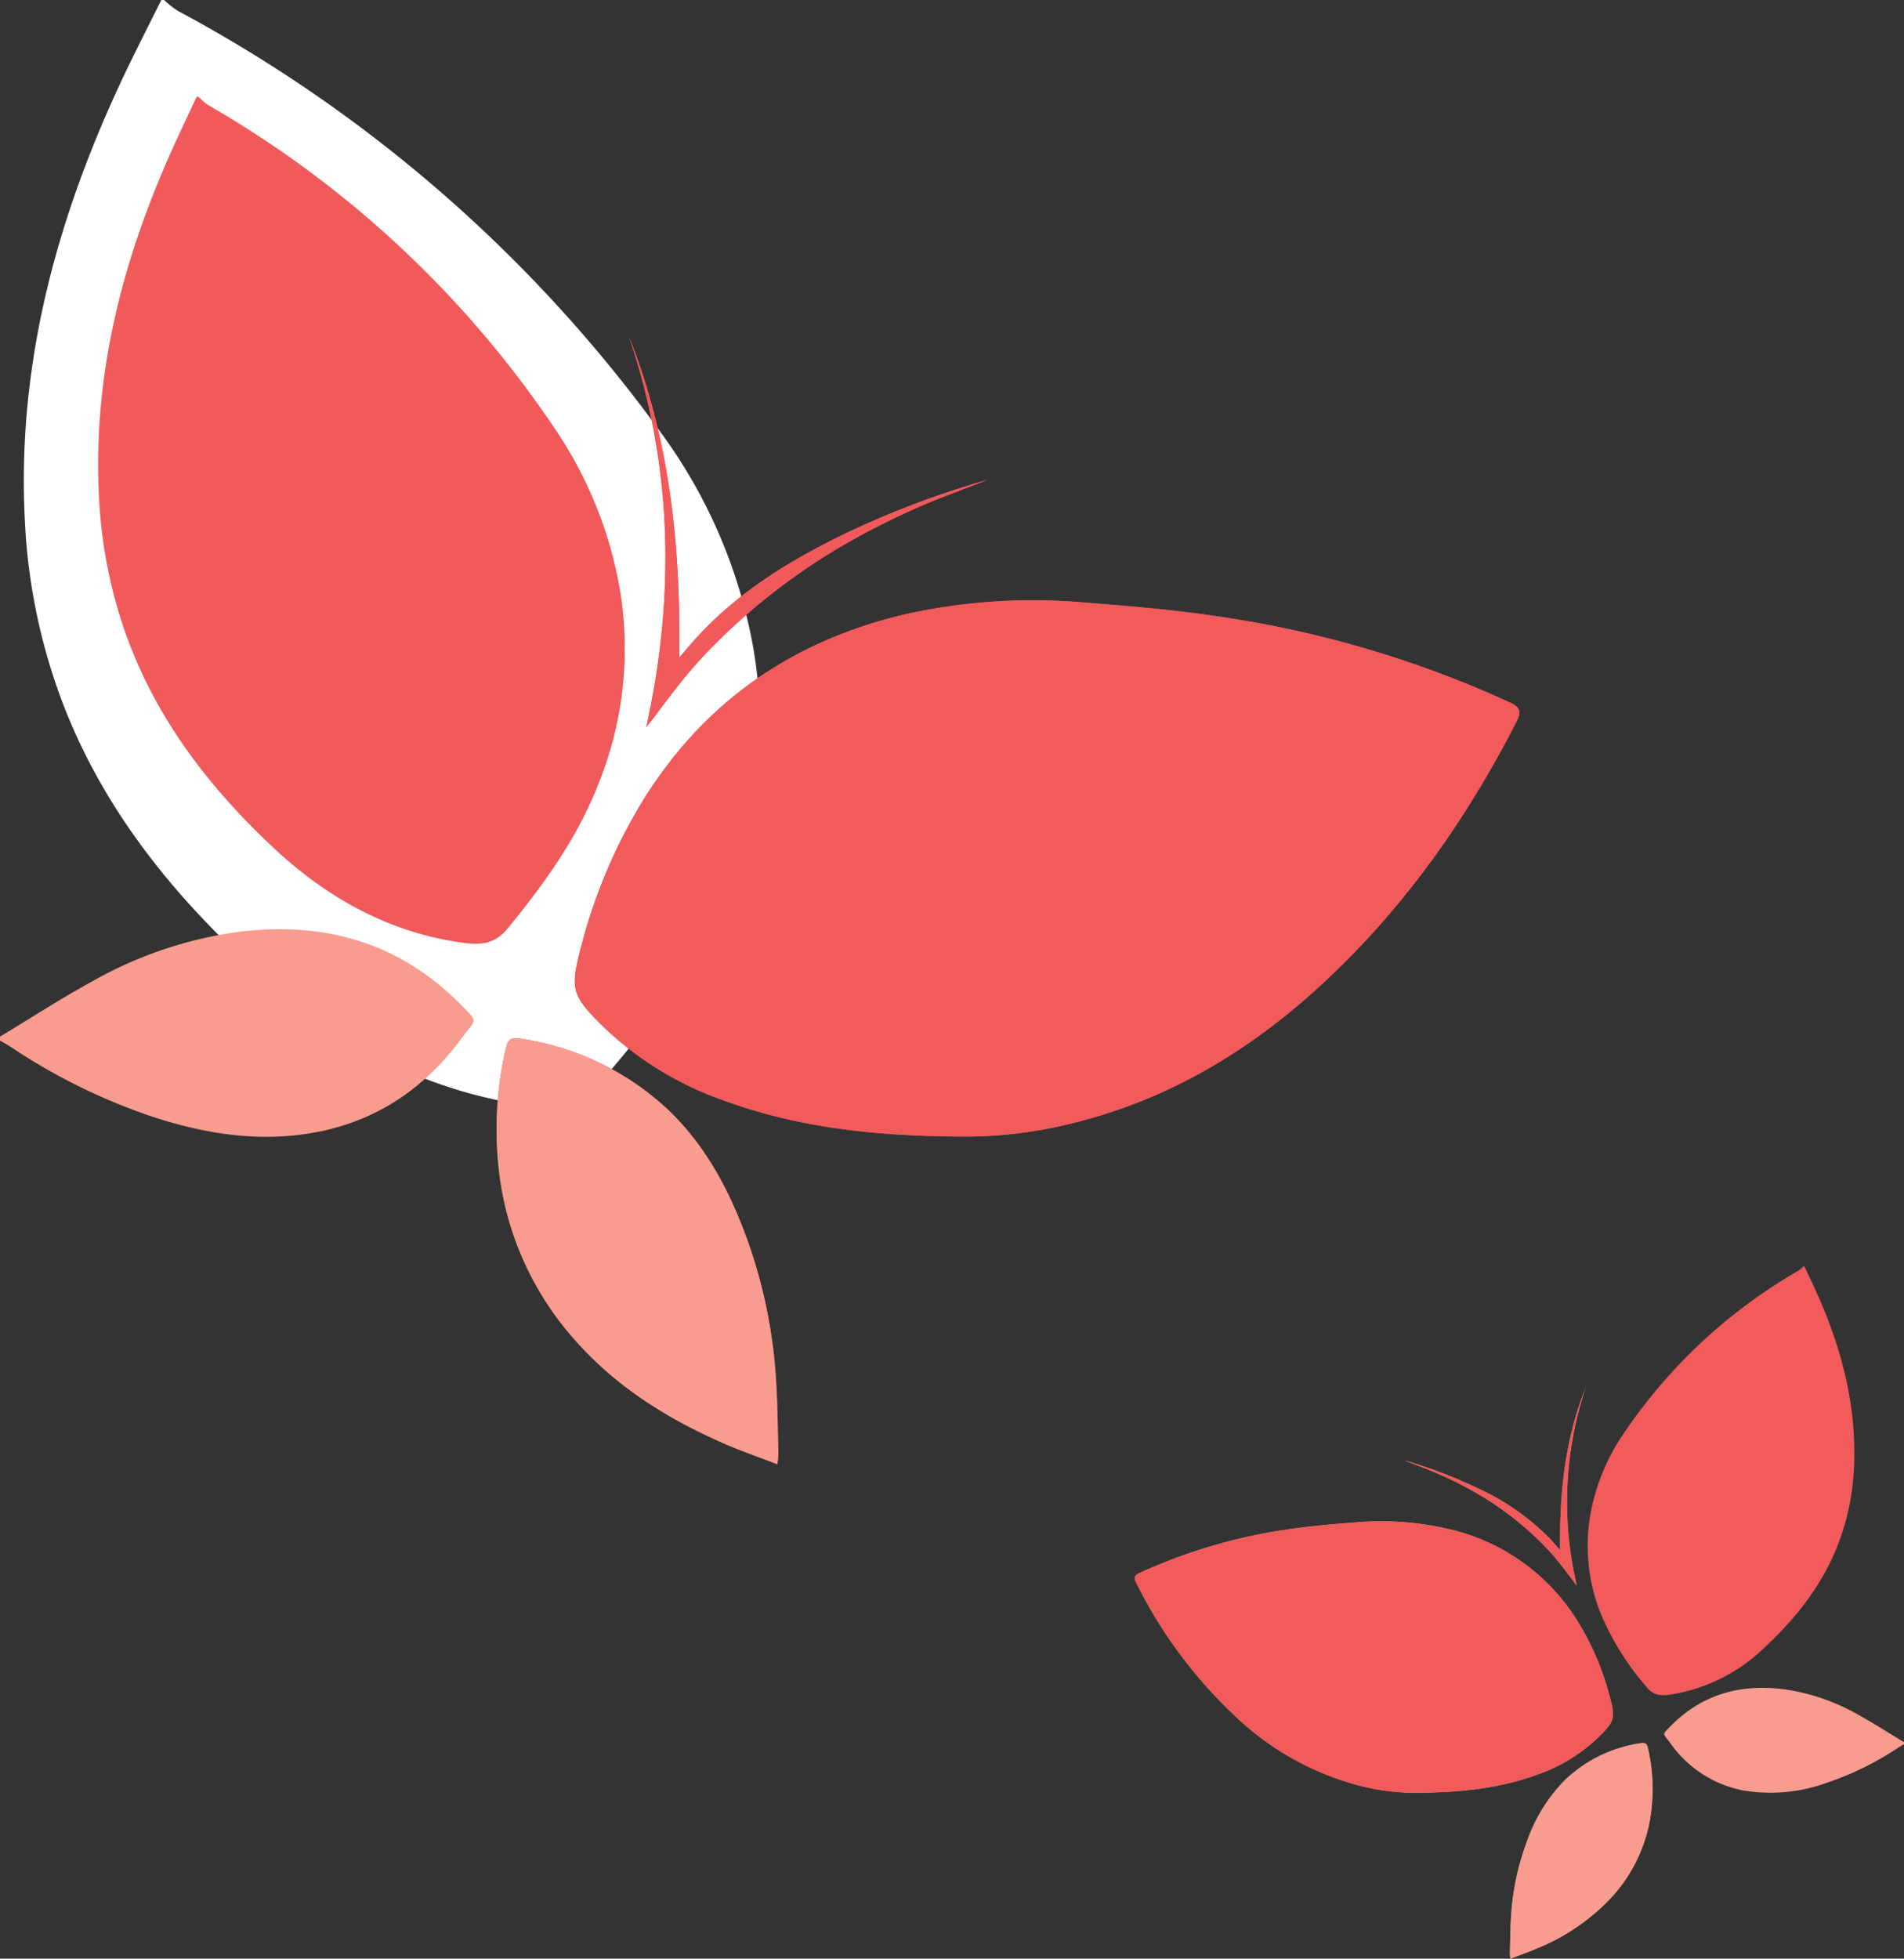 <svg xmlns="http://www.w3.org/2000/svg" xmlns:xlink="http://www.w3.org/1999/xlink" width="290.271" height="298.584" viewBox="0 0 290.271 298.584"><rect x="0" y="0" width="290.271" height="298.584" fill="#333333" stroke="none"/><defs><clipPath id="clip-path"><rect id="Rectangle_150" data-name="Rectangle 150" width="112.181" height="168.821" fill="#fff"></rect></clipPath><clipPath id="clip-path-2"><rect id="Rectangle_113" data-name="Rectangle 113" width="231.631" height="208.432" fill="#f8aa9f"></rect></clipPath><clipPath id="clip-path-3"><rect id="Rectangle_113-2" data-name="Rectangle 113" width="117.279" height="105.532" fill="#f15b5b"></rect></clipPath></defs><g id="Group_100" data-name="Group 100" transform="translate(-1441.232 -796.61)"><g id="Group_82" data-name="Group 82" transform="translate(1444.867 796.61)"><g id="Group_81" data-name="Group 81" clip-path="url(#clip-path)"><path id="Path_20" data-name="Path 20" d="M21.381,0a14.74,14.74,0,0,0,2.094,1.659A217.7,217.7,0,0,1,96.933,65.694a78.9,78.9,0,0,1,14.213,32.745c2.4,13.293.531,26.205-4.721,38.759-4.49,10.73-11.582,19.841-19.3,28.665-2.794,3.195-6.063,3.213-9.7,2.729C61.83,166.52,48.7,159.63,37.408,149.75,23.621,137.686,12.278,123.887,5.858,107A90.1,90.1,0,0,1,.173,79.672C-1.192,54.447,5.646,30.909,16.837,8.256,18.2,5.5,19.586,2.752,20.962,0Z" transform="translate(0)" fill="#fff"></path></g></g><g id="Group_99" data-name="Group 99"><g id="Group_53" data-name="Group 53" transform="translate(1441.232 811.381)"><g id="Group_7" data-name="Group 7" clip-path="url(#clip-path-2)"><path id="Path_1" data-name="Path 1" d="M252.4,209.571a67.008,67.008,0,0,0,17.082-2.059c14.555-3.581,26.975-11.036,37.891-21.117,12.466-11.513,22.1-25.15,29.785-40.218.687-1.348.435-2.08-.94-2.717a162.5,162.5,0,0,0-43.977-13.083c-6.883-1.049-13.845-1.659-20.792-2.193a89.319,89.319,0,0,0-27.943,1.859c-17.163,4.136-30.558,13.509-39.815,28.672a81.646,81.646,0,0,0-9.11,21.568c-1.8,6.711-1.587,7.669,2.884,12.145a50.691,50.691,0,0,0,18.949,11.709c11.109,4.033,22.651,5.355,35.986,5.434m-28,49.944a14.078,14.078,0,0,0,.164-1.6c-.109-3.879-.117-7.766-.386-11.634a77.033,77.033,0,0,0-4.519-21.427c-2.668-7.234-6.234-13.946-11.887-19.339a41.789,41.789,0,0,0-22.376-10.852c-1.559-.27-2.086.038-2.413,1.557a55.019,55.019,0,0,0-.887,19.6,46.782,46.782,0,0,0,11.638,24.978c6.306,7.085,14.157,11.928,22.758,15.661,2.542,1.1,5.171,2.008,7.907,3.061M204.418,147.177c2.52-3.208,5.056-6.853,8.028-10.1a92.961,92.961,0,0,1,9.691-9.127,95.586,95.586,0,0,1,10.744-7.594,113.485,113.485,0,0,1,11.78-6.174c3.96-1.817,8.091-3.26,11.773-4.719a138.852,138.852,0,0,0-21.289,8c-8.415,4.04-16.347,8.809-22.769,15.742-.9.973-1.752,1.995-2.936,3.349.247-17.054-1.456-33.371-7.674-48.955,6.744,19.736,7.039,39.748,2.652,59.58" transform="translate(-105.892 -51.083)" fill="#f15a5b"></path><path id="Path_2" data-name="Path 2" d="M51.213,0a10.7,10.7,0,0,0,1.5,1.269A159.465,159.465,0,0,1,105.3,50.236a62.5,62.5,0,0,1,10.175,25.04,54.864,54.864,0,0,1-3.38,29.639c-3.214,8.206-8.291,15.173-13.817,21.92-2,2.443-4.34,2.457-6.947,2.087-11.161-1.584-20.562-6.853-28.645-14.409C52.817,105.288,44.7,94.736,40.1,81.824a72.981,72.981,0,0,1-4.07-20.9c-.977-19.289,3.918-37.289,11.93-54.611C48.936,4.205,49.928,2.1,50.913,0Z" transform="translate(-20.94)" fill="#f15a5b"></path><path id="Path_3" data-name="Path 3" d="M0,320.755c4.7-2.832,9.307-5.827,14.116-8.457a62.358,62.358,0,0,1,22.261-7.52c12.924-1.609,24.388,1.552,33.72,10.946,2.959,2.979,2.508,2.245.34,5.2-5.521,7.536-12.781,12.565-22.04,14.361-8.594,1.667-16.976.363-25.178-2.331a91.007,91.007,0,0,1-21.682-10.7c-.5-.327-1.024-.607-1.537-.908v-.6" transform="translate(0 -177.5)" fill="#f79c8f"></path><path id="Path_4" data-name="Path 4" d="M269.1,265.884c-13.336-.079-24.877-1.4-35.987-5.435a50.7,50.7,0,0,1-18.948-11.708c-4.471-4.476-4.685-5.434-2.885-12.145a81.641,81.641,0,0,1,9.11-21.568c9.258-15.163,22.652-24.535,39.815-28.672a89.31,89.31,0,0,1,27.943-1.86c6.947.535,13.908,1.145,20.792,2.194a162.483,162.483,0,0,1,43.977,13.083c1.375.636,1.628,1.369.94,2.716-7.684,15.068-17.318,28.705-29.785,40.218-10.916,10.081-23.336,17.536-37.891,21.117a67.015,67.015,0,0,1-17.082,2.06" transform="translate(-122.591 -107.395)" fill="#f15b5b"></path><path id="Path_5" data-name="Path 5" d="M224.392,409.174c-2.737-1.052-5.365-1.957-7.907-3.061-8.6-3.733-16.452-8.577-22.757-15.661a46.784,46.784,0,0,1-11.638-24.978,55.019,55.019,0,0,1,.886-19.6c.327-1.518.854-1.827,2.413-1.557a41.79,41.79,0,0,1,22.377,10.852c5.652,5.393,9.218,12.105,11.886,19.339a77.036,77.036,0,0,1,4.519,21.427c.268,3.869.277,7.755.386,11.634a14.091,14.091,0,0,1-.164,1.6" transform="translate(-105.892 -200.742)" fill="#f79c8f"></path><path id="Path_6" data-name="Path 6" d="M232.653,147.177c4.386-19.832,4.092-39.843-2.652-59.58,6.219,15.584,7.922,31.9,7.674,48.955,1.185-1.354,2.035-2.376,2.936-3.349,6.421-6.933,14.354-11.7,22.769-15.742a138.852,138.852,0,0,1,21.288-8c-3.682,1.459-7.814,2.9-11.773,4.719a113.489,113.489,0,0,0-11.78,6.174,95.585,95.585,0,0,0-10.744,7.594,92.964,92.964,0,0,0-9.691,9.127c-2.972,3.246-5.508,6.892-8.028,10.1" transform="translate(-134.127 -51.083)" fill="#f15a5b"></path></g></g><g id="Group_23" data-name="Group 23" transform="translate(1614.225 989.662)"><g id="Group_7-2" data-name="Group 7" clip-path="url(#clip-path-3)"><path id="Path_1-2" data-name="Path 1" d="M224.685,149.354a33.928,33.928,0,0,1-8.649-1.043,43.343,43.343,0,0,1-19.185-10.692,71.5,71.5,0,0,1-15.08-20.363c-.348-.682-.22-1.053.476-1.375a82.275,82.275,0,0,1,22.266-6.624c3.485-.531,7.01-.84,10.527-1.111a45.224,45.224,0,0,1,14.148.941,31.233,31.233,0,0,1,20.159,14.517,41.34,41.34,0,0,1,4.613,10.92c.912,3.4.8,3.883-1.46,6.149a25.666,25.666,0,0,1-9.594,5.928c-5.625,2.042-11.469,2.711-18.221,2.752m14.179,25.287a7.128,7.128,0,0,1-.083-.811c.055-1.964.059-3.932.2-5.89a39,39,0,0,1,2.288-10.849,25.13,25.13,0,0,1,6.018-9.792,21.158,21.158,0,0,1,11.33-5.495c.79-.137,1.056.019,1.222.788a27.856,27.856,0,0,1,.449,9.922,23.687,23.687,0,0,1-5.892,12.647,32.094,32.094,0,0,1-11.523,7.93c-1.287.559-2.618,1.017-4,1.55m10.113-56.879c-1.276-1.624-2.56-3.47-4.065-5.113a47.065,47.065,0,0,0-4.907-4.621,48.4,48.4,0,0,0-5.44-3.845,57.461,57.461,0,0,0-5.964-3.126c-2-.92-4.1-1.65-5.961-2.389a70.3,70.3,0,0,1,10.779,4.049,37.137,37.137,0,0,1,11.528,7.971c.457.493.887,1.01,1.487,1.7-.125-8.635.737-16.9,3.886-24.787a55.017,55.017,0,0,0-1.343,30.166" transform="translate(-181.584 -69.109)" fill="#c49a6c"></path><path id="Path_2-2" data-name="Path 2" d="M68.819,0a5.416,5.416,0,0,1-.759.642A80.74,80.74,0,0,0,41.434,25.435a31.643,31.643,0,0,0-5.152,12.678A27.779,27.779,0,0,0,37.994,53.12a41.727,41.727,0,0,0,7,11.1c1.013,1.237,2.2,1.244,3.517,1.057a26.469,26.469,0,0,0,14.5-7.3c5-4.671,9.109-10.014,11.436-16.551a36.952,36.952,0,0,0,2.061-10.582C77,21.081,74.522,11.967,70.466,3.2c-.494-1.068-1-2.131-1.5-3.2Z" transform="translate(33.132)" fill="#f15b5b"></path><path id="Path_3-2" data-name="Path 3" d="M36.551,312.67c-2.379-1.434-4.712-2.95-7.147-4.282a31.573,31.573,0,0,0-11.271-3.807c-6.544-.815-12.348.786-17.073,5.542-1.5,1.508-1.27,1.137-.172,2.635a17.7,17.7,0,0,0,11.159,7.271,25.059,25.059,0,0,0,12.748-1.18,46.077,46.077,0,0,0,10.978-5.415c.251-.166.518-.307.778-.46v-.3" transform="translate(80.728 -240.137)" fill="#f79c8f"></path><path id="Path_4-2" data-name="Path 4" d="M253.321,225.538c6.752-.04,12.6-.71,18.221-2.752a25.668,25.668,0,0,0,9.594-5.928c2.264-2.266,2.372-2.751,1.46-6.149a41.338,41.338,0,0,0-4.613-10.92,31.233,31.233,0,0,0-20.159-14.517,45.219,45.219,0,0,0-14.148-.942c-3.518.271-7.042.58-10.527,1.111a82.269,82.269,0,0,0-22.266,6.624c-.7.322-.824.693-.476,1.375A71.491,71.491,0,0,0,225.487,213.8,43.337,43.337,0,0,0,244.672,224.5a33.93,33.93,0,0,0,8.649,1.043" transform="translate(-210.22 -145.293)" fill="#f15b5b"></path><path id="Path_5-2" data-name="Path 5" d="M181.667,377.114c1.386-.533,2.716-.991,4-1.55a32.093,32.093,0,0,0,11.523-7.929,23.687,23.687,0,0,0,5.892-12.647,27.858,27.858,0,0,0-.449-9.922c-.166-.769-.432-.925-1.222-.788a21.159,21.159,0,0,0-11.33,5.495,25.132,25.132,0,0,0-6.018,9.792,39,39,0,0,0-2.288,10.849c-.136,1.959-.14,3.927-.2,5.891a7.141,7.141,0,0,0,.083.811" transform="translate(-124.386 -271.581)" fill="#f79c8f"></path><path id="Path_6-2" data-name="Path 6" d="M256.337,117.763A55.016,55.016,0,0,1,257.68,87.6c-3.149,7.89-4.011,16.152-3.886,24.787-.6-.686-1.03-1.2-1.487-1.7a37.137,37.137,0,0,0-11.528-7.971A70.3,70.3,0,0,0,230,98.668c1.864.739,3.956,1.469,5.961,2.389a57.463,57.463,0,0,1,5.964,3.126,48.4,48.4,0,0,1,5.44,3.845,47.068,47.068,0,0,1,4.907,4.621c1.5,1.644,2.789,3.489,4.065,5.113" transform="translate(-188.944 -69.109)" fill="#f15b5b"></path></g></g></g></g></svg>